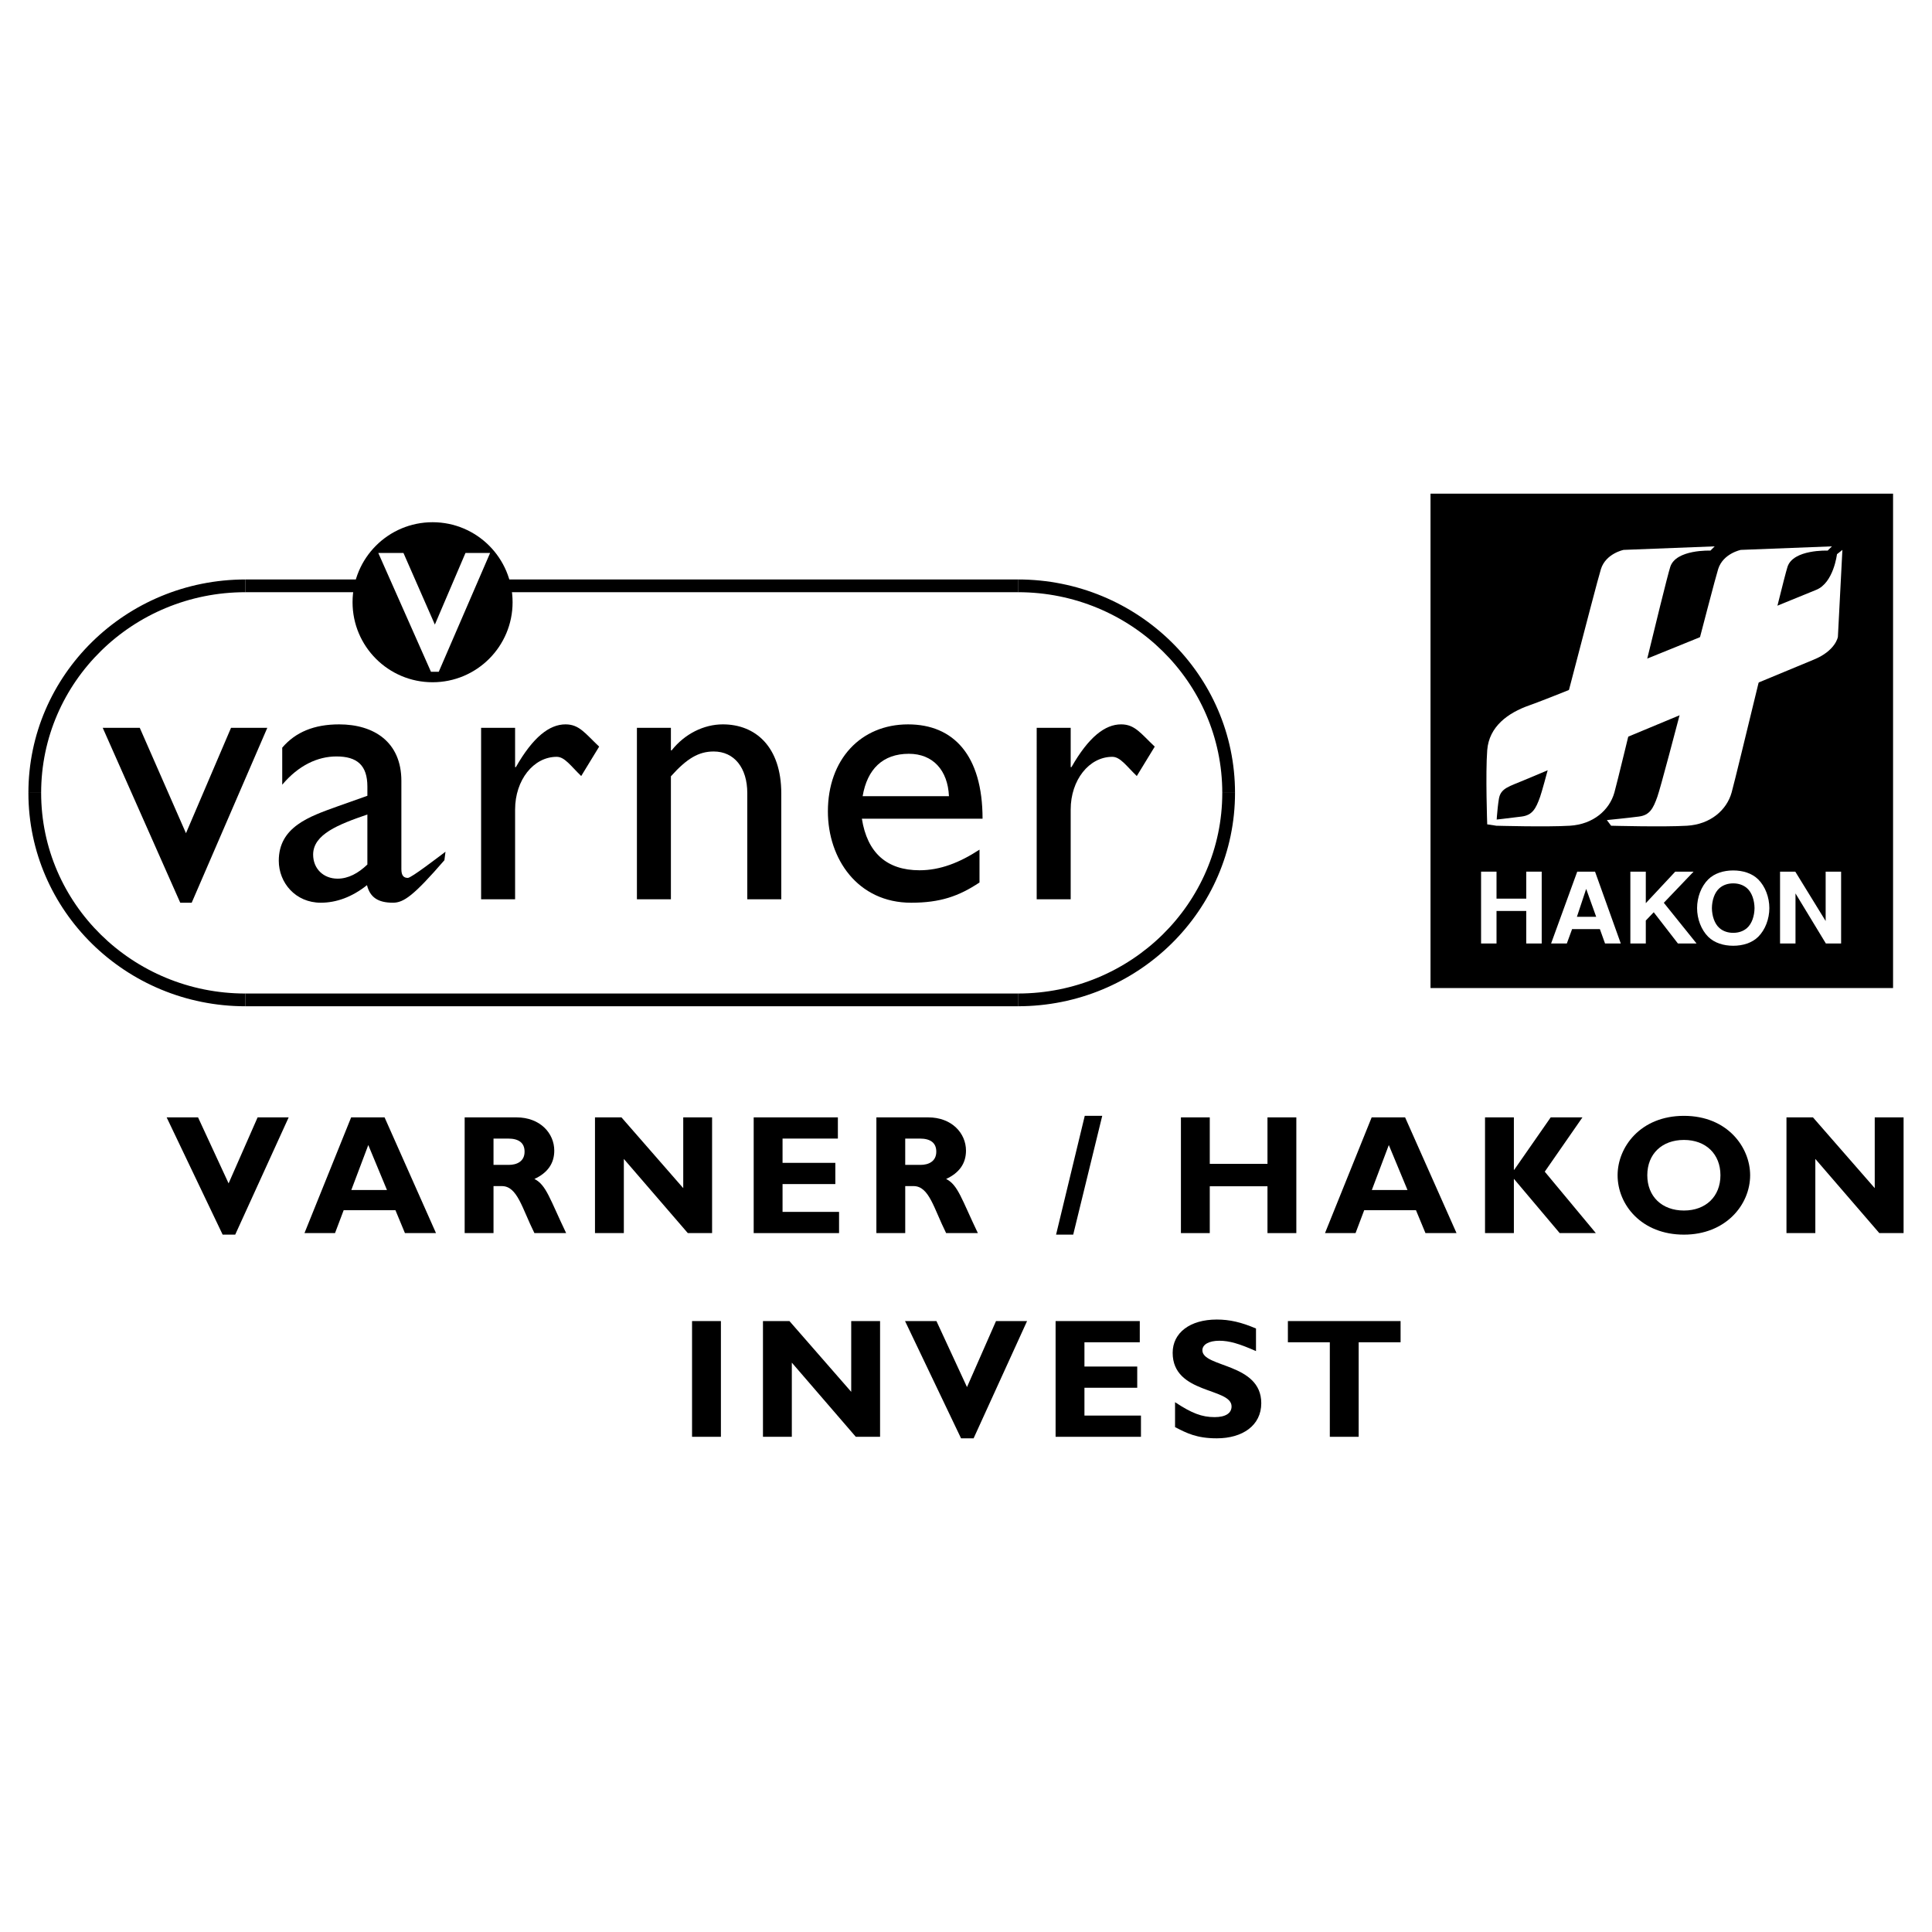 <?xml version="1.0" encoding="utf-8"?>
<!-- Generator: Adobe Illustrator 13.0.0, SVG Export Plug-In . SVG Version: 6.00 Build 14948)  -->
<!DOCTYPE svg PUBLIC "-//W3C//DTD SVG 1.0//EN" "http://www.w3.org/TR/2001/REC-SVG-20010904/DTD/svg10.dtd">
<svg version="1.0" id="Layer_1" xmlns="http://www.w3.org/2000/svg" xmlns:xlink="http://www.w3.org/1999/xlink" x="0px" y="0px"
	 width="192.756px" height="192.756px" viewBox="0 0 192.756 192.756" enable-background="new 0 0 192.756 192.756"
	 xml:space="preserve">
<g>
	<polygon fill-rule="evenodd" clip-rule="evenodd" fill="#FFFFFF" points="0,0 192.756,0 192.756,192.756 0,192.756 0,0 	"/>
	<polygon fill-rule="evenodd" clip-rule="evenodd" points="10.248,72.613 13.944,72.613 18.555,83.13 23.051,72.613 26.67,72.613 
		19.126,90.064 17.983,90.064 10.248,72.613 	"/>
	<path fill-rule="evenodd" clip-rule="evenodd" d="M44.339,85.823c-3.069,3.545-4.066,4.241-5.133,4.241
		c-1.486,0-2.287-0.533-2.591-1.752c-1.486,1.181-3.048,1.752-4.61,1.752c-2.515,0-4.191-1.981-4.191-4.191
		c0-3.391,3.086-4.419,5.83-5.41l3.01-1.067v-0.915c0-2.134-1.028-3.01-3.086-3.01c-1.867,0-3.772,0.876-5.41,2.82v-3.696
		c1.333-1.562,3.201-2.324,5.677-2.324c3.467,0,6.21,1.753,6.21,5.639v8.802c0,0.647,0.229,0.876,0.648,0.876
		c0.343,0,2.991-2.04,3.753-2.611L44.339,85.823L44.339,85.823z M36.653,81.263c-2.896,0.991-5.411,1.981-5.411,4.001
		c0,1.41,1.029,2.4,2.439,2.4c1.066,0,2.057-0.533,2.972-1.41V81.263L36.653,81.263z"/>
	<path fill-rule="evenodd" clip-rule="evenodd" d="M51.391,72.613v3.925h0.076c1.715-3.01,3.353-4.268,4.954-4.268
		c1.372,0,1.947,0.888,3.357,2.221l-1.791,2.934c-1.029-0.991-1.642-1.917-2.442-1.917c-2.324,0-4.153,2.324-4.153,5.258v8.954H48
		V72.613H51.391L51.391,72.613z"/>
	<path fill-rule="evenodd" clip-rule="evenodd" d="M66.937,74.861h0.076c1.296-1.638,3.201-2.591,5.106-2.591
		c3.239,0,5.83,2.21,5.83,6.896v10.555h-3.392V79.129c0-2.515-1.295-4.153-3.353-4.153c-1.486,0-2.667,0.686-4.268,2.477v12.27
		h-3.391V72.613h3.391V74.861L66.937,74.861z"/>
	<path fill-rule="evenodd" clip-rule="evenodd" d="M97.725,88.045c-2.057,1.372-3.924,2.02-6.82,2.02
		c-5.334,0-8.306-4.382-8.306-9.106c0-5.182,3.276-8.688,8.001-8.688c4.534,0,7.43,3.086,7.43,9.412H85.99
		c0.533,3.391,2.477,5.144,5.753,5.144c2.058,0,4.001-0.762,5.982-2.058V88.045L97.725,88.045z M94.677,79.434
		c-0.114-2.591-1.601-4.229-4.001-4.229c-2.591,0-4.153,1.524-4.61,4.229H94.677L94.677,79.434z"/>
	<path fill-rule="evenodd" clip-rule="evenodd" d="M106.823,72.613v3.925h0.076c1.715-3.01,3.354-4.268,4.953-4.268
		c1.372,0,1.947,0.888,3.357,2.221l-1.791,2.934c-1.029-0.991-1.643-1.917-2.442-1.917c-2.324,0-4.153,2.324-4.153,5.258v8.954
		h-3.392V72.613H106.823L106.823,72.613z"/>
	<polygon fill-rule="evenodd" clip-rule="evenodd" points="23.467,123.18 22.214,123.18 16.626,111.48 19.759,111.48 
		22.807,118.066 25.702,111.48 28.801,111.48 23.467,123.18 	"/>
	<path fill-rule="evenodd" clip-rule="evenodd" d="M43.5,123.027h-3.099l-0.948-2.285h-5.165l-0.863,2.285h-3.048l4.657-11.547
		h3.335L43.5,123.027L43.5,123.027z M36.744,114.24l-1.693,4.486h3.556L36.744,114.24L36.744,114.24z"/>
	<path fill-rule="evenodd" clip-rule="evenodd" d="M51.524,111.48c2.371,0,3.776,1.59,3.776,3.318c0,1.27-0.66,2.217-1.981,2.828
		c1.185,0.592,1.541,2.014,3.166,5.4h-3.166c-1.236-2.473-1.693-4.689-3.251-4.689h-0.83v4.689H46.36V111.48H51.524L51.524,111.48z
		 M49.239,116.221h1.523c0.796,0,1.575-0.338,1.575-1.32c0-0.863-0.559-1.305-1.643-1.305h-1.456V116.221L49.239,116.221z"/>
	<polygon fill-rule="evenodd" clip-rule="evenodd" points="71.045,123.027 68.624,123.027 62.241,115.627 62.241,123.027 
		59.362,123.027 59.362,111.48 62.003,111.48 68.167,118.541 68.167,111.48 71.045,111.48 71.045,123.027 	"/>
	<polygon fill-rule="evenodd" clip-rule="evenodd" points="83.713,123.027 75.196,123.027 75.196,111.48 83.595,111.48 
		83.595,113.596 78.075,113.596 78.075,116.018 83.341,116.018 83.341,118.135 78.075,118.135 78.075,120.91 83.713,120.91 
		83.713,123.027 	"/>
	<path fill-rule="evenodd" clip-rule="evenodd" d="M92.601,111.48c2.371,0,3.776,1.59,3.776,3.318c0,1.27-0.66,2.217-1.981,2.828
		c1.185,0.592,1.541,2.014,3.166,5.4h-3.166c-1.236-2.473-1.693-4.689-3.251-4.689h-0.83v4.689h-2.878V111.48H92.601L92.601,111.48z
		 M90.315,116.221h1.524c0.795,0,1.575-0.338,1.575-1.32c0-0.863-0.559-1.305-1.643-1.305h-1.457V116.221L90.315,116.221z"/>
	<polygon fill-rule="evenodd" clip-rule="evenodd" points="108.226,111.328 109.97,111.328 107.074,123.18 105.364,123.18 
		108.226,111.328 	"/>
	<polygon fill-rule="evenodd" clip-rule="evenodd" points="129.335,123.027 126.457,123.027 126.457,118.354 120.699,118.354 
		120.699,123.027 117.821,123.027 117.821,111.48 120.699,111.48 120.699,116.119 126.457,116.119 126.457,111.48 129.335,111.48 
		129.335,123.027 	"/>
	<path fill-rule="evenodd" clip-rule="evenodd" d="M145.318,123.027h-3.099l-0.948-2.285h-5.165l-0.863,2.285h-3.048l4.656-11.547
		h3.336L145.318,123.027L145.318,123.027z M138.562,114.24l-1.693,4.486h3.556L138.562,114.24L138.562,114.24z"/>
	<polygon fill-rule="evenodd" clip-rule="evenodd" points="154.121,116.898 159.218,123.027 155.611,123.027 151.04,117.609 
		151.04,123.027 148.161,123.027 148.161,111.48 151.04,111.48 151.04,116.711 151.073,116.711 154.714,111.48 157.881,111.48 
		154.121,116.898 	"/>
	<path fill-rule="evenodd" clip-rule="evenodd" d="M168.008,123.18c-4.233,0-6.62-2.98-6.62-5.926c0-2.795,2.269-5.926,6.62-5.926
		s6.604,3.148,6.604,5.926C174.611,120.217,172.156,123.18,168.008,123.18L168.008,123.18z M168.008,113.732
		c-2.201,0-3.657,1.404-3.657,3.521c0,2.115,1.456,3.521,3.657,3.521c2.185,0,3.641-1.406,3.641-3.521
		C171.648,115.137,170.192,113.732,168.008,113.732L168.008,113.732z"/>
	<polygon fill-rule="evenodd" clip-rule="evenodd" points="189.921,123.027 187.5,123.027 181.116,115.627 181.116,123.027 
		178.237,123.027 178.237,111.48 180.879,111.48 187.043,118.541 187.043,111.48 189.921,111.48 189.921,123.027 	"/>
	<polygon fill-rule="evenodd" clip-rule="evenodd" points="71.925,143.35 69.046,143.35 69.046,131.803 71.925,131.803 
		71.925,143.35 	"/>
	<polygon fill-rule="evenodd" clip-rule="evenodd" points="87.805,143.35 85.383,143.35 79,135.951 79,143.35 76.121,143.35 
		76.121,131.803 78.763,131.803 84.926,138.863 84.926,131.803 87.805,131.803 87.805,143.35 	"/>
	<polygon fill-rule="evenodd" clip-rule="evenodd" points="97.137,143.502 95.884,143.502 90.296,131.803 93.429,131.803 
		96.477,138.389 99.372,131.803 102.471,131.803 97.137,143.502 	"/>
	<polygon fill-rule="evenodd" clip-rule="evenodd" points="113.834,143.35 105.317,143.35 105.317,131.803 113.716,131.803 
		113.716,133.918 108.195,133.918 108.195,136.34 113.462,136.34 113.462,138.457 108.195,138.457 108.195,141.232 113.834,141.232 
		113.834,143.35 	"/>
	<path fill-rule="evenodd" clip-rule="evenodd" d="M125.312,134.799c-1.677-0.744-2.676-1.033-3.657-1.033
		c-1.033,0-1.693,0.373-1.693,0.949c0,1.744,5.875,1.252,5.875,5.281c0,2.219-1.862,3.506-4.437,3.506
		c-2.015,0-3.014-0.525-4.165-1.117v-2.488c1.659,1.1,2.676,1.49,3.945,1.49c1.101,0,1.693-0.391,1.693-1.068
		c0-1.896-5.876-1.201-5.876-5.35c0-1.998,1.728-3.318,4.402-3.318c1.287,0,2.455,0.27,3.912,0.896V134.799L125.312,134.799z"/>
	<polygon fill-rule="evenodd" clip-rule="evenodd" points="139.736,133.918 135.555,133.918 135.555,143.35 132.676,143.35 
		132.676,133.918 128.493,133.918 128.493,131.803 139.736,131.803 139.736,133.918 	"/>
	<path d="M101.562,99.123c5.633,0,10.73-2.242,14.419-5.866c3.686-3.622,5.966-8.626,5.966-14.154h1.271
		c0,5.879-2.427,11.203-6.348,15.057c-3.92,3.852-9.332,6.234-15.308,6.234V99.123L101.562,99.123z"/>
	<path d="M121.947,79.104c0-5.528-2.28-10.532-5.966-14.154c-3.688-3.624-8.786-5.866-14.419-5.866v-1.271
		c5.976,0,11.388,2.382,15.308,6.233c3.921,3.854,6.348,9.177,6.348,15.057H121.947L121.947,79.104z"/>
	<polygon points="101.562,59.084 24.489,59.084 24.489,57.813 101.562,57.813 101.562,59.084 	"/>
	<path d="M24.489,59.084c-5.633,0-10.73,2.242-14.419,5.866c-3.686,3.622-5.965,8.626-5.965,14.154H2.834
		c0-5.879,2.426-11.203,6.348-15.057c3.919-3.851,9.332-6.233,15.307-6.233V59.084L24.489,59.084z"/>
	<path d="M4.105,79.104c0,5.528,2.28,10.532,5.965,14.154c3.688,3.624,8.786,5.866,14.419,5.866v1.271
		c-5.976,0-11.388-2.383-15.307-6.234c-3.921-3.854-6.348-9.177-6.348-15.057H4.105L4.105,79.104z"/>
	<polygon points="24.489,99.123 101.562,99.123 101.562,100.395 24.489,100.395 24.489,99.123 	"/>
	<path fill-rule="evenodd" clip-rule="evenodd" d="M43.158,68.068c4.409,0,7.983-3.575,7.983-7.983c0-4.409-3.574-7.983-7.983-7.983
		c-4.41,0-7.984,3.574-7.984,7.983C35.174,64.494,38.748,68.068,43.158,68.068L43.158,68.068z"/>
	<polygon fill-rule="evenodd" clip-rule="evenodd" fill="#FFFFFF" points="37.744,55.172 40.254,55.172 43.386,62.315 46.44,55.172 
		48.898,55.172 43.774,67.025 42.998,67.025 37.744,55.172 	"/>
	<polygon fill-rule="evenodd" clip-rule="evenodd" points="188.871,98.578 188.871,49.253 142.723,49.253 142.723,98.578 
		188.871,98.578 	"/>
	<path fill-rule="evenodd" clip-rule="evenodd" fill="#FFFFFF" d="M171.075,54.51l-9.089,0.353c0,0-1.764,0.353-2.258,1.905
		c-0.494,1.553-5.443,20.949-6.068,22.722c-0.424,1.2-0.776,1.835-1.835,1.976s-2.964,0.353-2.964,0.353l0.424,0.564
		c0,0,5.01,0.141,7.339,0c2.328-0.141,3.951-1.552,4.445-3.316c0.534-1.908,5.024-20.792,5.574-22.51
		c0.564-1.764,4.009-1.623,4.009-1.623L171.075,54.51L171.075,54.51z"/>
	<path fill-rule="evenodd" clip-rule="evenodd" fill="#FFFFFF" d="M182.771,54.51l-9.089,0.353c0,0-1.765,0.353-2.258,1.905
		c-0.494,1.553-5.443,20.949-6.068,22.722c-0.424,1.2-0.776,1.835-1.835,1.976s-3.204,0.353-3.204,0.353l0.424,0.564
		c0,0,5.25,0.141,7.578,0c2.329-0.141,3.952-1.552,4.446-3.316c0.533-1.908,5.024-20.792,5.574-22.51
		c0.564-1.764,4.008-1.623,4.008-1.623L182.771,54.51L182.771,54.51z"/>
	<path fill-rule="evenodd" clip-rule="evenodd" fill="#FFFFFF" d="M183.816,54.863l-0.449,8.679c0,0-0.212,1.376-2.424,2.276
		c-1.887,0.768-26.34,10.928-28.881,12.018c-1.456,0.625-2.334,0.782-2.514,1.849c-0.18,1.067-0.264,2.697-0.264,2.697l-0.904-0.136
		c0,0-0.179-5.051,0-7.398c0.18-2.348,2.049-3.726,4.221-4.482c2.955-1.029,26.522-10.671,28.61-11.52
		c1.731-0.703,2.065-3.557,2.065-3.557L183.816,54.863L183.816,54.863z"/>
	<polygon fill-rule="evenodd" clip-rule="evenodd" fill="#FFFFFF" points="147.767,86.964 149.308,86.964 149.308,89.658 
		152.275,89.658 152.275,86.964 153.816,86.964 153.816,94.132 152.275,94.132 152.275,90.887 149.308,90.887 149.308,94.132 
		147.767,94.132 147.767,86.964 	"/>
	<path fill-rule="evenodd" clip-rule="evenodd" fill="#FFFFFF" d="M161.706,94.132h-1.571l-0.515-1.436h-2.772l-0.524,1.436h-1.571
		l2.608-7.168h1.777L161.706,94.132L161.706,94.132z M157.33,91.467h1.921l-0.997-2.783L157.33,91.467L157.33,91.467z"/>
	<polygon fill-rule="evenodd" clip-rule="evenodd" fill="#FFFFFF" points="162.661,86.964 164.202,86.964 164.202,90.11 
		167.14,86.964 168.968,86.964 165.999,90.071 169.266,94.132 167.406,94.132 164.993,91.015 164.202,91.841 164.202,94.132 
		162.661,94.132 162.661,86.964 	"/>
	<path fill-rule="evenodd" clip-rule="evenodd" fill="#FFFFFF" d="M175.419,93.463c-0.626,0.619-1.541,0.895-2.496,0.895
		s-1.869-0.275-2.496-0.895c-0.698-0.698-1.109-1.78-1.109-2.861s0.411-2.164,1.109-2.862c0.627-0.619,1.541-0.895,2.496-0.895
		s1.87,0.275,2.496,0.895c0.699,0.698,1.109,1.78,1.109,2.862S176.118,92.765,175.419,93.463L175.419,93.463z M174.3,92.588
		c0.493-0.433,0.739-1.209,0.75-1.986c-0.011-0.777-0.257-1.554-0.75-1.986c-0.391-0.344-0.884-0.482-1.377-0.482
		s-0.986,0.138-1.377,0.482c-0.492,0.433-0.739,1.209-0.749,1.986c0.01,0.777,0.257,1.553,0.749,1.986
		c0.391,0.344,0.884,0.481,1.377,0.481S173.909,92.932,174.3,92.588L174.3,92.588z"/>
	<polygon fill-rule="evenodd" clip-rule="evenodd" fill="#FFFFFF" points="179.116,86.964 182.146,91.89 182.146,86.964 
		183.688,86.964 183.688,94.132 182.167,94.132 179.137,89.137 179.137,94.132 177.596,94.132 177.596,86.964 179.116,86.964 	"/>
</g>
</svg>
